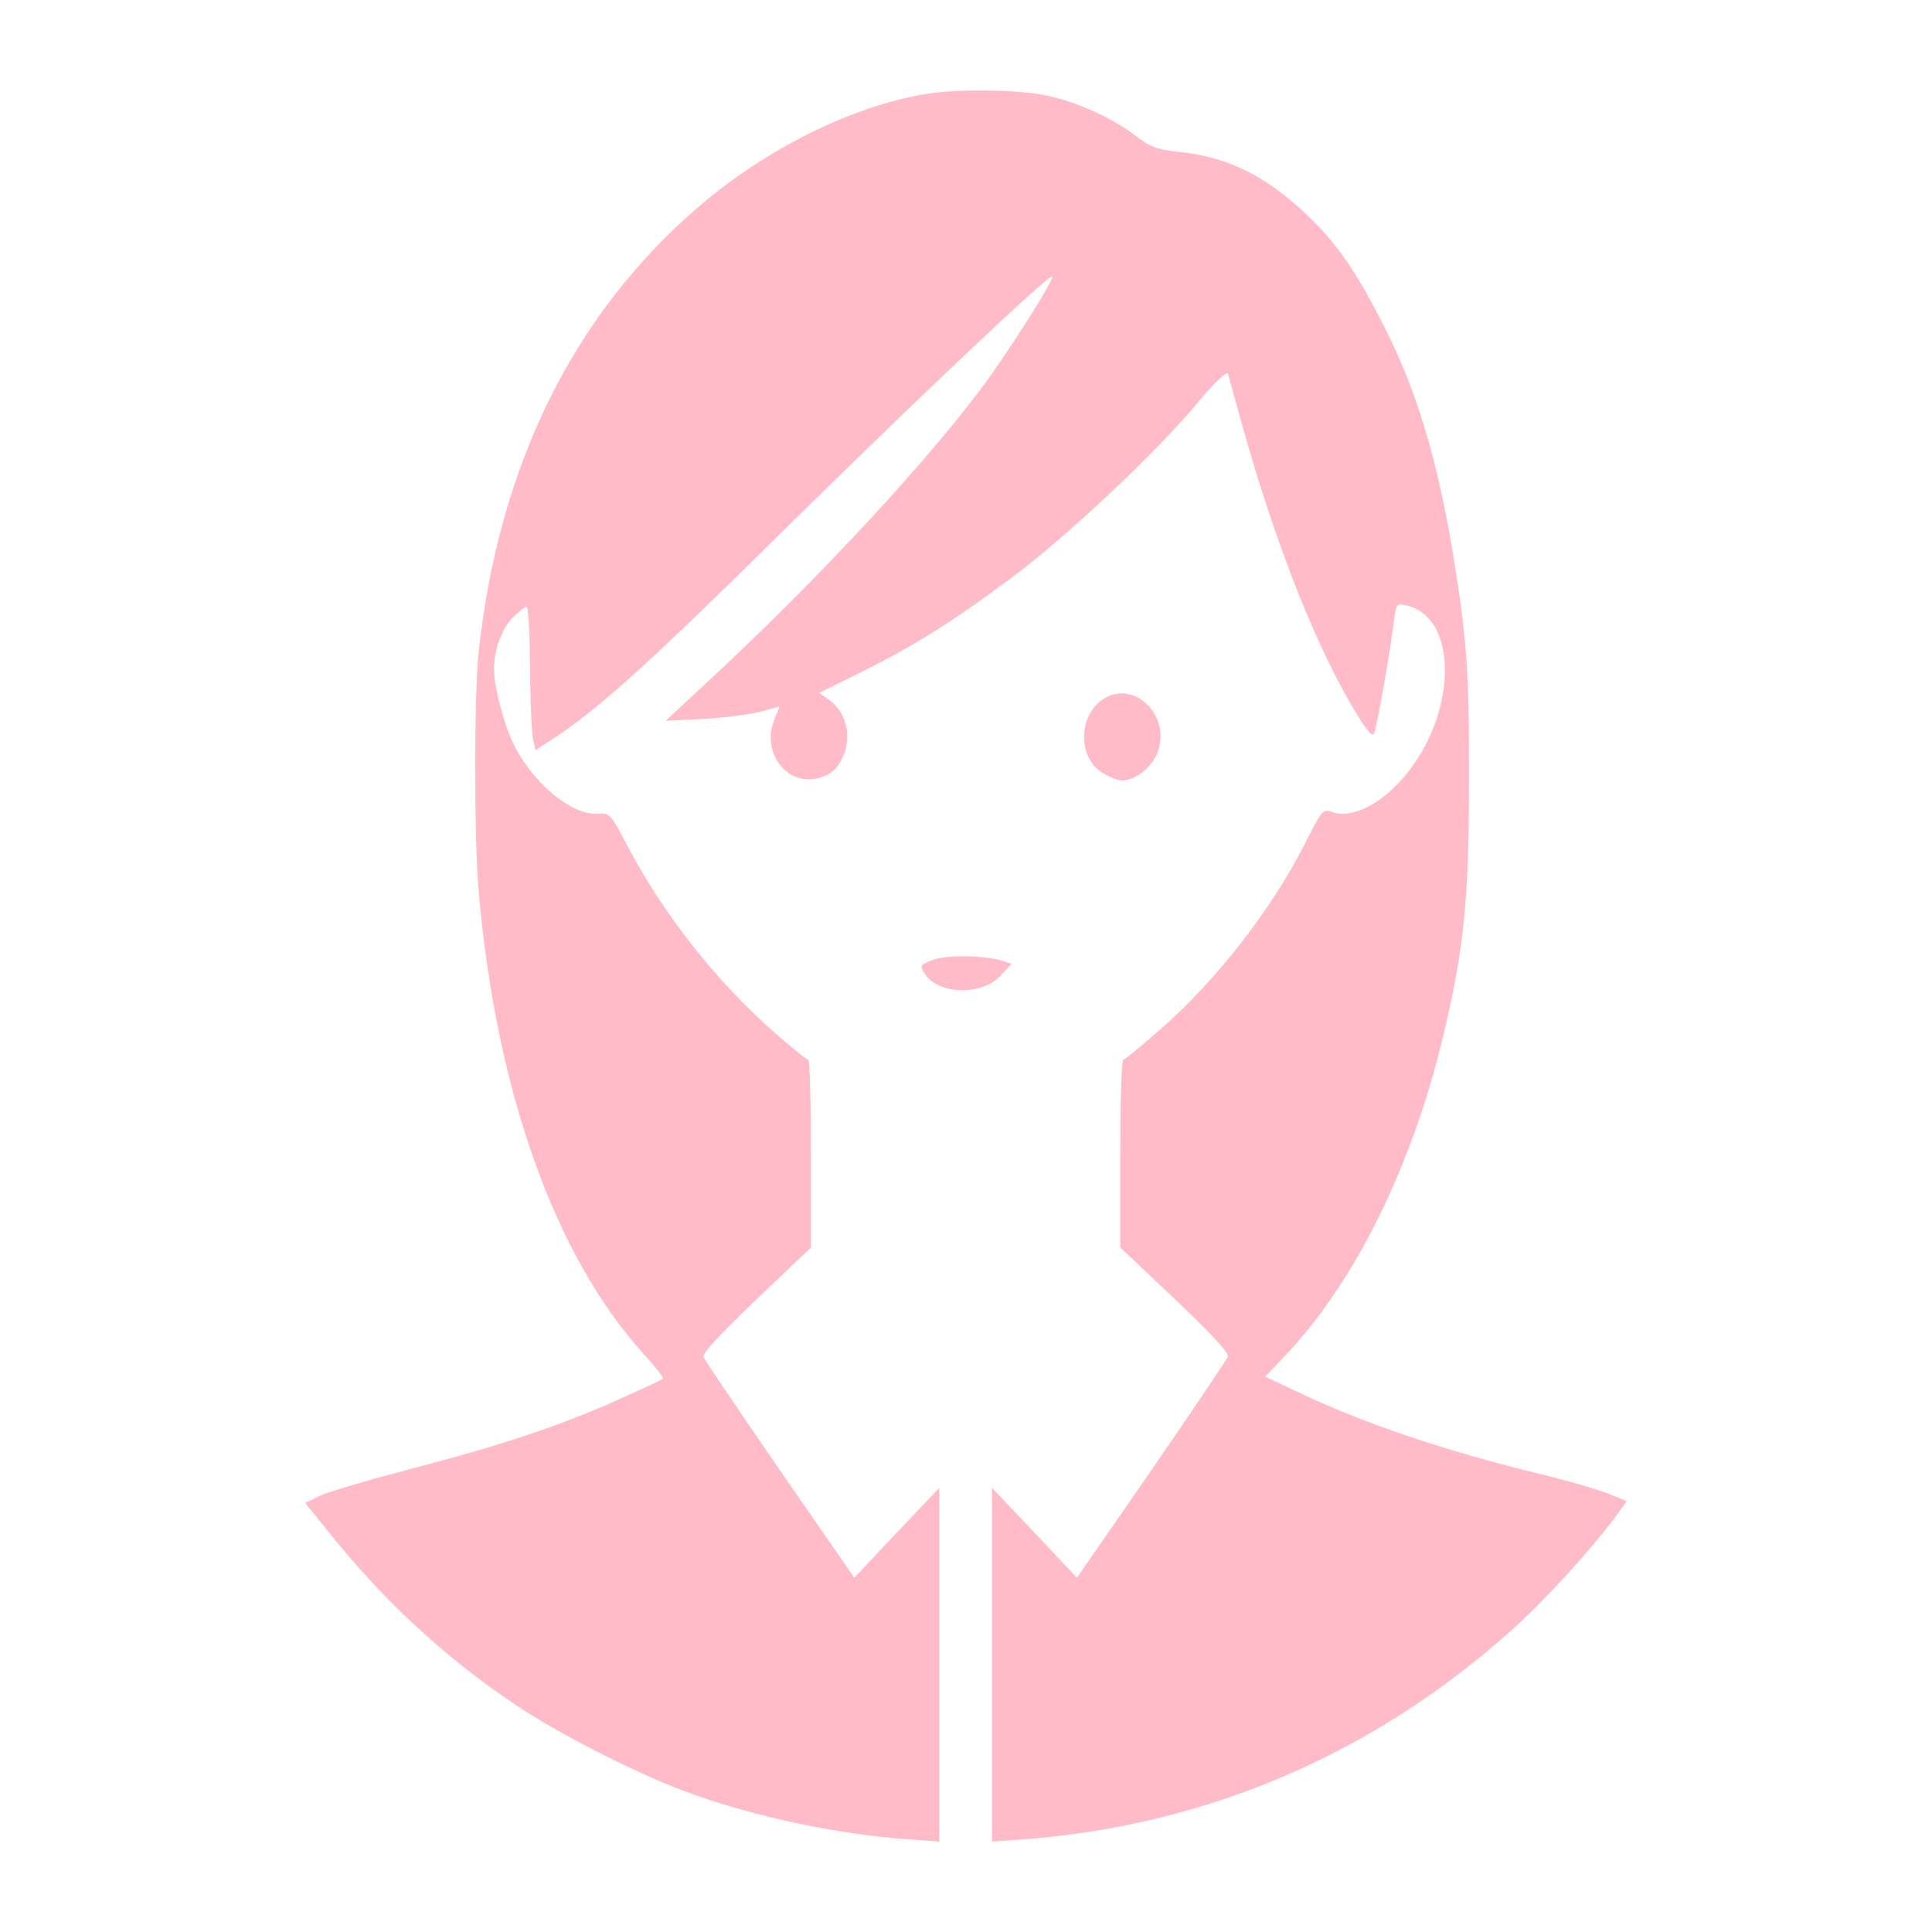 <svg viewBox="0,0,256,256" height="512pt" width="512pt" xmlns:xlink="http://www.w3.org/1999/xlink" xmlns="http://www.w3.org/2000/svg" version="1.1"><g style="mix-blend-mode: normal" text-anchor="none" font-size="none" font-weight="none" font-family="none" stroke-dashoffset="0" stroke-dasharray="" stroke-miterlimit="10" stroke-linejoin="miter" stroke-linecap="butt" stroke-width="1" stroke="none" fill-rule="nonzero" fill="#ffbbc8"><g transform="translate(-0.05,-0.091) scale(0.5,0.5)"><g transform="translate(0,512) scale(0.1,-0.1)"><path d="M2454,4869c-199,-33 -428,-148 -609,-305c-326,-284 -521,-679 -575,-1169c-13,-117 -13,-498 0,-645c47,-527 202,-960 435,-1218c32,-35 55,-65 53,-68c-3,-2 -55,-27 -116,-54c-156,-70 -315,-123 -554,-185c-114,-30 -223,-62 -242,-72l-36,-18l54,-67c151,-190 314,-341 505,-469c121,-81 343,-193 475,-238c170,-60 376,-103 559,-117l87,-6v468v469l-113,-119l-112,-119l-198,286c-108,157 -199,292 -202,299c-4,9 49,65 140,152l145,138v249c0,137 -3,249 -7,249c-5,0 -46,34 -92,74c-156,138 -292,312 -387,492c-43,83 -48,88 -75,86c-68,-8 -172,76 -225,180c-26,52 -54,155 -54,203c0,51 21,107 50,137c16,15 32,28 37,28c4,0 8,-73 9,-163c0,-89 4,-174 8,-190l6,-27l61,40c119,81 250,200 594,540c356,351 706,682 714,675c6,-6 -83,-148 -159,-257c-146,-206 -461,-547 -765,-827l-100,-93l100,5c55,3 123,12 151,19l51,14l-15,-38c-31,-80 28,-166 107,-154c43,7 68,30 82,76c15,49 -2,103 -41,132l-28,20l107,53c140,69 246,135 408,256c146,110 375,325 489,461c43,52 76,83 79,76c2,-7 16,-56 30,-108c86,-313 189,-581 293,-763c39,-67 58,-93 64,-83c7,13 41,202 53,299c6,45 7,47 33,41c152,-36 130,-331 -37,-487c-55,-52 -117,-76 -159,-61c-25,9 -27,7 -72,-82c-92,-181 -237,-366 -391,-500c-46,-40 -87,-74 -91,-74c-5,0 -8,-112 -8,-249v-249l145,-137c95,-90 144,-143 140,-152c-3,-8 -94,-143 -202,-300l-198,-286l-112,119l-113,119v-469v-468l88,6c485,38 925,227 1291,556c85,76 207,210 272,297l31,43l-44,18c-23,10 -104,34 -178,52c-264,64 -481,138 -660,224l-76,36l57,60c183,196 331,496 414,840c55,230 69,361 69,675c1,294 -6,384 -44,615c-42,248 -95,422 -177,585c-76,152 -131,231 -211,306c-109,103 -209,152 -340,165c-54,6 -74,13 -111,42c-63,48 -155,90 -237,107c-74,16 -238,18 -320,4z"></path><path d="M2917,3260c-60,-48 -57,-152 6,-190c18,-11 40,-20 50,-20c34,0 74,29 92,66c48,102 -63,211 -148,144z"></path><path d="M2470,2573c-31,-12 -32,-14 -18,-36c37,-55 151,-58 201,-4l29,31l-28,9c-50,14 -150,15 -184,0z"></path></g></g></g></svg>